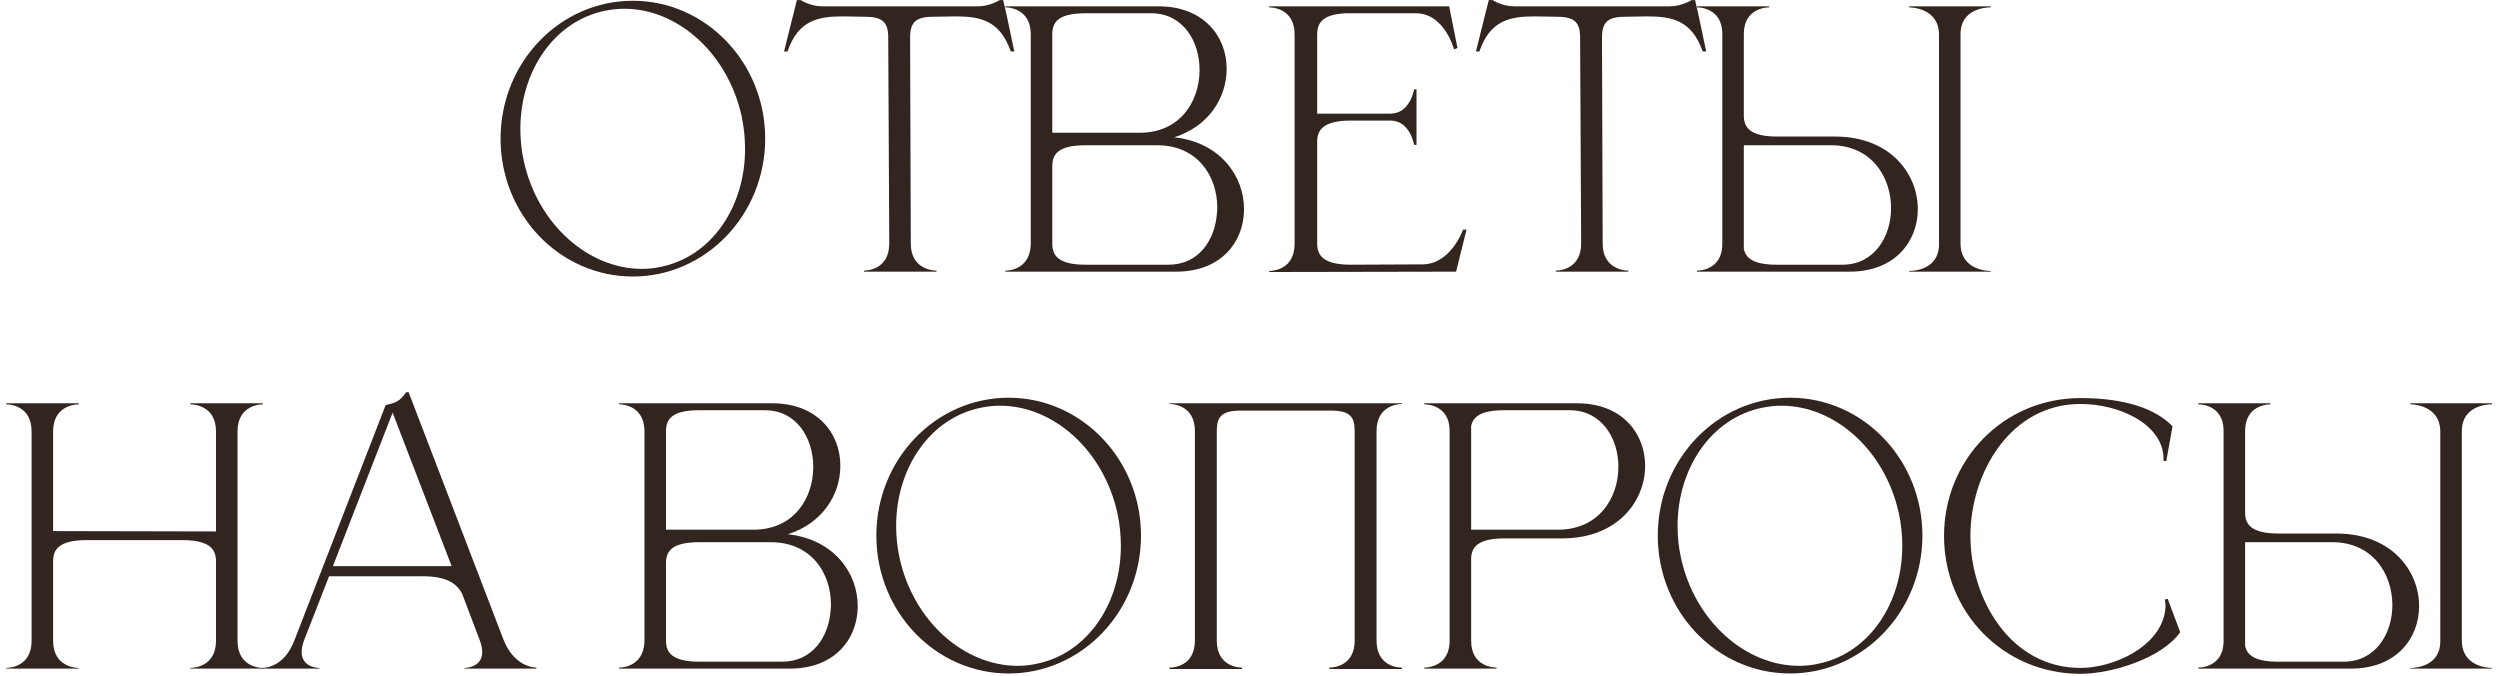 <?xml version="1.0" encoding="UTF-8"?> <svg xmlns="http://www.w3.org/2000/svg" width="296" height="80" viewBox="0 0 296 80" fill="none"> <path d="M74.933 0.091C66.257 0.091 59.267 7.41 59.267 16.415C59.267 25.421 66.257 32.74 74.933 32.74C83.569 32.74 90.6 25.421 90.6 16.415C90.6 7.41 83.569 0.091 74.933 0.091ZM71.603 1.283C72.384 1.119 73.124 1.036 73.906 1.036C80.238 1.036 86.159 6.3 87.804 13.742C88.092 15.058 88.215 16.374 88.215 17.649C88.215 24.475 84.268 30.355 78.264 31.589C77.524 31.753 76.743 31.835 76.003 31.835C69.67 31.835 63.667 26.572 62.022 19.088C61.734 17.813 61.611 16.497 61.611 15.264C61.611 8.438 65.599 2.517 71.603 1.283Z" fill="#32251F"></path> <path d="M110.882 32.164V32.041C110.594 32.041 107.839 31.959 107.839 28.834L107.756 4.408C107.756 2.434 108.661 1.982 110.594 1.982L113.102 1.941C115.981 1.941 118.366 2.352 119.681 6.094H120.093C119.64 4.038 119.27 2.023 118.777 0.008H118.366C118.366 0.008 117.214 0.748 115.775 0.748H97.353C95.914 0.748 94.804 0.008 94.804 0.008H94.351L92.83 6.094H93.241C94.516 2.352 96.942 1.941 99.82 1.941L102.329 1.982C104.261 1.982 105.166 2.434 105.166 4.408L105.289 28.834C105.289 31.959 102.575 32.041 102.287 32.041V32.164H110.882Z" fill="#32251F"></path> <path d="M124.591 15.716V4.079C124.591 2.681 125.208 1.571 128.539 1.571H136.31C140.052 1.571 142.026 4.86 142.026 8.273V8.397C141.985 12.015 139.723 15.716 134.953 15.716H124.591ZM124.591 19.705C124.591 18.307 125.208 17.197 128.539 17.197H137.009C141.82 17.197 144.123 20.897 144.123 24.557C144.123 24.804 144.123 25.05 144.082 25.297C143.835 28.463 141.903 31.342 138.366 31.342H128.539C125.208 31.342 124.591 30.191 124.591 28.834V19.705ZM122.042 28.998C121.918 31.959 119.328 32.041 119.081 32.041H119.04V32.164H139.271C144.534 32.164 147.207 28.71 147.289 24.968V24.722C147.289 20.897 144.534 16.868 139.024 16.251C143.095 14.976 145.192 11.604 145.233 8.273V8.109C145.233 4.326 142.519 0.748 137.174 0.748H119.04V0.872H119.081C119.328 0.872 121.918 0.954 122.042 3.874V28.998Z" fill="#32251F"></path> <path d="M153.281 4.079V28.875C153.281 32 150.567 32.082 150.28 32.082V32.206L172.402 32.164L173.636 27.189H173.225C173.225 27.189 171.786 31.301 168.414 31.301L159.943 31.342C156.612 31.342 155.954 30.191 155.954 28.834V16.785C155.954 15.428 156.612 14.277 159.943 14.277H164.631C166.974 14.277 167.427 17.155 167.427 17.155H167.715V10.576H167.427C167.427 10.576 166.974 13.455 164.631 13.455H155.954V4.079C155.954 2.763 156.53 1.694 159.367 1.571H167.632C171.045 1.571 172.156 5.847 172.156 5.847L172.567 5.683L171.58 0.748H150.28V0.872C150.567 0.872 153.281 0.954 153.281 4.079Z" fill="#32251F"></path> <path d="M192.801 32.164V32.041C192.513 32.041 189.758 31.959 189.758 28.834L189.676 4.408C189.676 2.434 190.58 1.982 192.513 1.982L195.021 1.941C197.9 1.941 200.285 2.352 201.601 6.094H202.012C201.56 4.038 201.189 2.023 200.696 0.008H200.285C200.285 0.008 199.133 0.748 197.694 0.748H179.272C177.833 0.748 176.723 0.008 176.723 0.008H176.271L174.749 6.094H175.16C176.435 2.352 178.861 1.941 181.74 1.941L184.248 1.982C186.181 1.982 187.085 2.434 187.085 4.408L187.209 28.834C187.209 31.959 184.495 32.041 184.207 32.041V32.164H192.801Z" fill="#32251F"></path> <path d="M218.147 31.342H210.376C207.538 31.342 206.675 30.52 206.469 29.45V17.197H216.79C221.601 17.197 223.904 20.98 223.904 24.639C223.904 28.052 221.889 31.342 218.147 31.342ZM219.011 32.164C224.398 32.164 227.07 28.546 227.07 24.763C227.07 20.61 223.863 16.251 217.448 16.169H210.458C207.086 16.169 206.469 15.017 206.469 13.66V4.038C206.469 0.954 209.183 0.872 209.471 0.872V0.748H200.918V0.872H200.959C201.206 0.872 203.838 0.954 203.92 3.874V29.039C203.838 31.959 201.206 32.041 200.959 32.041H200.918V32.164H219.011ZM235.706 32.164V32.082H235.665C235.377 32.082 232.128 32 232.128 28.834V4.038C232.128 0.995 235.212 0.872 235.665 0.872H235.706V0.748H226.042V0.872C226.207 0.872 229.579 0.913 229.579 4.12V28.916C229.579 31.959 226.536 32.082 226.084 32.082H226.042V32.164H235.706Z" fill="#32251F"></path> <path d="M3.74 51.079V75.875C3.74 79 1.026 79.082 0.738 79.082V79.164H9.332V79.082C9.044 79.082 6.289 79 6.289 75.875V66.458C6.289 65.101 6.906 63.95 10.278 63.95H21.586C24.916 63.95 25.574 65.101 25.574 66.458V75.875C25.574 79 22.819 79.082 22.532 79.082V79.164H31.126V79.082C30.838 79.082 28.124 79 28.124 75.875V51.079C28.124 47.954 30.838 47.872 31.126 47.872V47.748H22.532V47.872C22.819 47.872 25.574 47.954 25.574 51.079V62.922L6.289 62.881V51.079C6.289 47.954 9.044 47.872 9.332 47.872V47.748H0.738V47.872C1.026 47.872 3.74 47.954 3.74 51.079Z" fill="#32251F"></path> <path d="M63.511 79.164V79.041C63.264 79.041 60.879 78.959 59.604 75.71L48.379 46.433H48.091C47.35 47.502 46.857 47.707 45.665 47.954L34.85 75.834C33.657 78.959 31.437 79.082 31.026 79.082H30.985V79.164H37.811V79.082C37.687 79.082 35.714 79.041 35.714 77.191C35.714 76.82 35.796 76.327 36.042 75.71L38.962 68.226H50.023C52.943 68.226 54.094 69.131 54.711 70.282L56.767 75.71C57.014 76.327 57.096 76.82 57.096 77.191C57.096 79.041 55.122 79.082 54.999 79.082V79.164H63.511ZM53.477 67.034H39.414L46.487 48.859L53.477 67.034Z" fill="#32251F"></path> <path d="M78.853 62.716V51.079C78.853 49.681 79.47 48.571 82.8 48.571H90.572C94.314 48.571 96.288 51.861 96.288 55.273V55.397C96.247 59.015 93.985 62.716 89.215 62.716H78.853ZM78.853 66.705C78.853 65.307 79.47 64.197 82.8 64.197H91.271C96.082 64.197 98.385 67.897 98.385 71.557C98.385 71.804 98.385 72.05 98.344 72.297C98.097 75.463 96.164 78.342 92.628 78.342H82.8C79.47 78.342 78.853 77.191 78.853 75.834V66.705ZM76.303 75.998C76.18 78.959 73.589 79.041 73.343 79.041H73.302V79.164H93.533C98.796 79.164 101.469 75.71 101.551 71.968V71.722C101.551 67.897 98.796 63.868 93.286 63.251C97.357 61.976 99.454 58.604 99.495 55.273V55.109C99.495 51.326 96.781 47.748 91.436 47.748H73.302V47.872H73.343C73.589 47.872 76.18 47.954 76.303 50.874V75.998Z" fill="#32251F"></path> <path d="M119.427 47.09C110.751 47.09 103.76 54.41 103.76 63.415C103.76 72.421 110.751 79.74 119.427 79.74C128.062 79.74 135.094 72.421 135.094 63.415C135.094 54.41 128.062 47.09 119.427 47.09ZM116.096 48.283C116.877 48.119 117.618 48.036 118.399 48.036C124.731 48.036 130.653 53.3 132.298 60.742C132.585 62.058 132.709 63.374 132.709 64.649C132.709 71.475 128.761 77.355 122.758 78.589C122.018 78.753 121.236 78.835 120.496 78.835C114.164 78.835 108.16 73.572 106.515 66.088C106.227 64.813 106.104 63.498 106.104 62.264C106.104 55.438 110.093 49.517 116.096 48.283Z" fill="#32251F"></path> <path d="M165.984 79.206V79.041H165.943C165.573 79.041 162.982 78.918 162.982 75.834V51.038C162.982 47.913 165.696 47.831 165.984 47.831V47.748H138.475V47.831C138.762 47.831 141.476 47.913 141.476 51.038V75.834C141.476 78.918 138.886 79.041 138.516 79.041H138.475V79.206H147.069V79.041H147.028C146.658 79.041 144.067 78.918 144.067 75.834V51.038C144.067 49.393 144.602 48.612 146.904 48.612H157.554C159.898 48.612 160.392 49.393 160.392 51.038V75.834C160.392 78.918 157.801 79.041 157.431 79.041H157.39V79.206H165.984Z" fill="#32251F"></path> <path d="M184.463 62.716H174.183V50.462C174.389 49.393 175.252 48.571 178.09 48.571H185.862C189.603 48.571 191.618 51.861 191.618 55.273C191.618 58.933 189.316 62.716 184.463 62.716ZM177.185 79.164V79.041C176.897 79.041 174.183 78.959 174.183 75.875V66.253C174.183 64.896 174.8 63.744 178.172 63.744H185.162C191.577 63.662 194.785 59.303 194.785 55.15C194.785 51.367 192.112 47.748 186.725 47.748H168.632V47.872H168.673C168.92 47.872 171.552 47.954 171.634 50.874V75.998C171.552 78.959 168.92 79.041 168.673 79.041H168.632V79.164H177.185Z" fill="#32251F"></path> <path d="M211.948 47.09C203.271 47.09 196.281 54.41 196.281 63.415C196.281 72.421 203.271 79.74 211.948 79.74C220.583 79.74 227.614 72.421 227.614 63.415C227.614 54.41 220.583 47.09 211.948 47.09ZM208.617 48.283C209.398 48.119 210.138 48.036 210.92 48.036C217.252 48.036 223.173 53.3 224.818 60.742C225.106 62.058 225.229 63.374 225.229 64.649C225.229 71.475 221.282 77.355 215.278 78.589C214.538 78.753 213.757 78.835 213.017 78.835C206.684 78.835 200.681 73.572 199.036 66.088C198.748 64.813 198.625 63.498 198.625 62.264C198.625 55.438 202.613 49.517 208.617 48.283Z" fill="#32251F"></path> <path d="M246.333 79.781C249.952 79.781 255.955 77.972 258.135 74.847L256.654 70.899L256.325 70.981L256.408 71.763L256.325 72.503C255.585 76.656 250.198 79.082 246.333 79.082C237.986 79.082 233.298 70.858 233.298 63.456C233.298 56.055 237.986 47.831 246.333 47.831C251.103 47.831 256.161 50.339 256.161 54.328V54.574H256.49L257.23 50.462C254.639 47.831 250.239 47.132 246.333 47.132C237.204 47.132 230.173 54.451 230.173 63.456C230.173 72.503 237.204 79.781 246.333 79.781Z" fill="#32251F"></path> <path d="M277.499 78.342H269.727C266.89 78.342 266.026 77.519 265.821 76.45V64.197H276.142C280.953 64.197 283.256 67.98 283.256 71.639C283.256 75.052 281.241 78.342 277.499 78.342ZM278.362 79.164C283.749 79.164 286.422 75.546 286.422 71.763C286.422 67.61 283.214 63.251 276.8 63.169H269.809C266.437 63.169 265.821 62.017 265.821 60.66V51.038C265.821 47.954 268.534 47.872 268.822 47.872V47.748H260.269V47.872H260.31C260.557 47.872 263.189 47.954 263.271 50.874V76.039C263.189 78.959 260.557 79.041 260.31 79.041H260.269V79.164H278.362ZM295.057 79.164V79.082H295.016C294.728 79.082 291.48 79 291.48 75.834V51.038C291.48 47.995 294.564 47.872 295.016 47.872H295.057V47.748H285.394V47.872C285.558 47.872 288.93 47.913 288.93 51.12V75.916C288.93 78.959 285.887 79.082 285.435 79.082H285.394V79.164H295.057Z" fill="#32251F"></path> </svg> 
